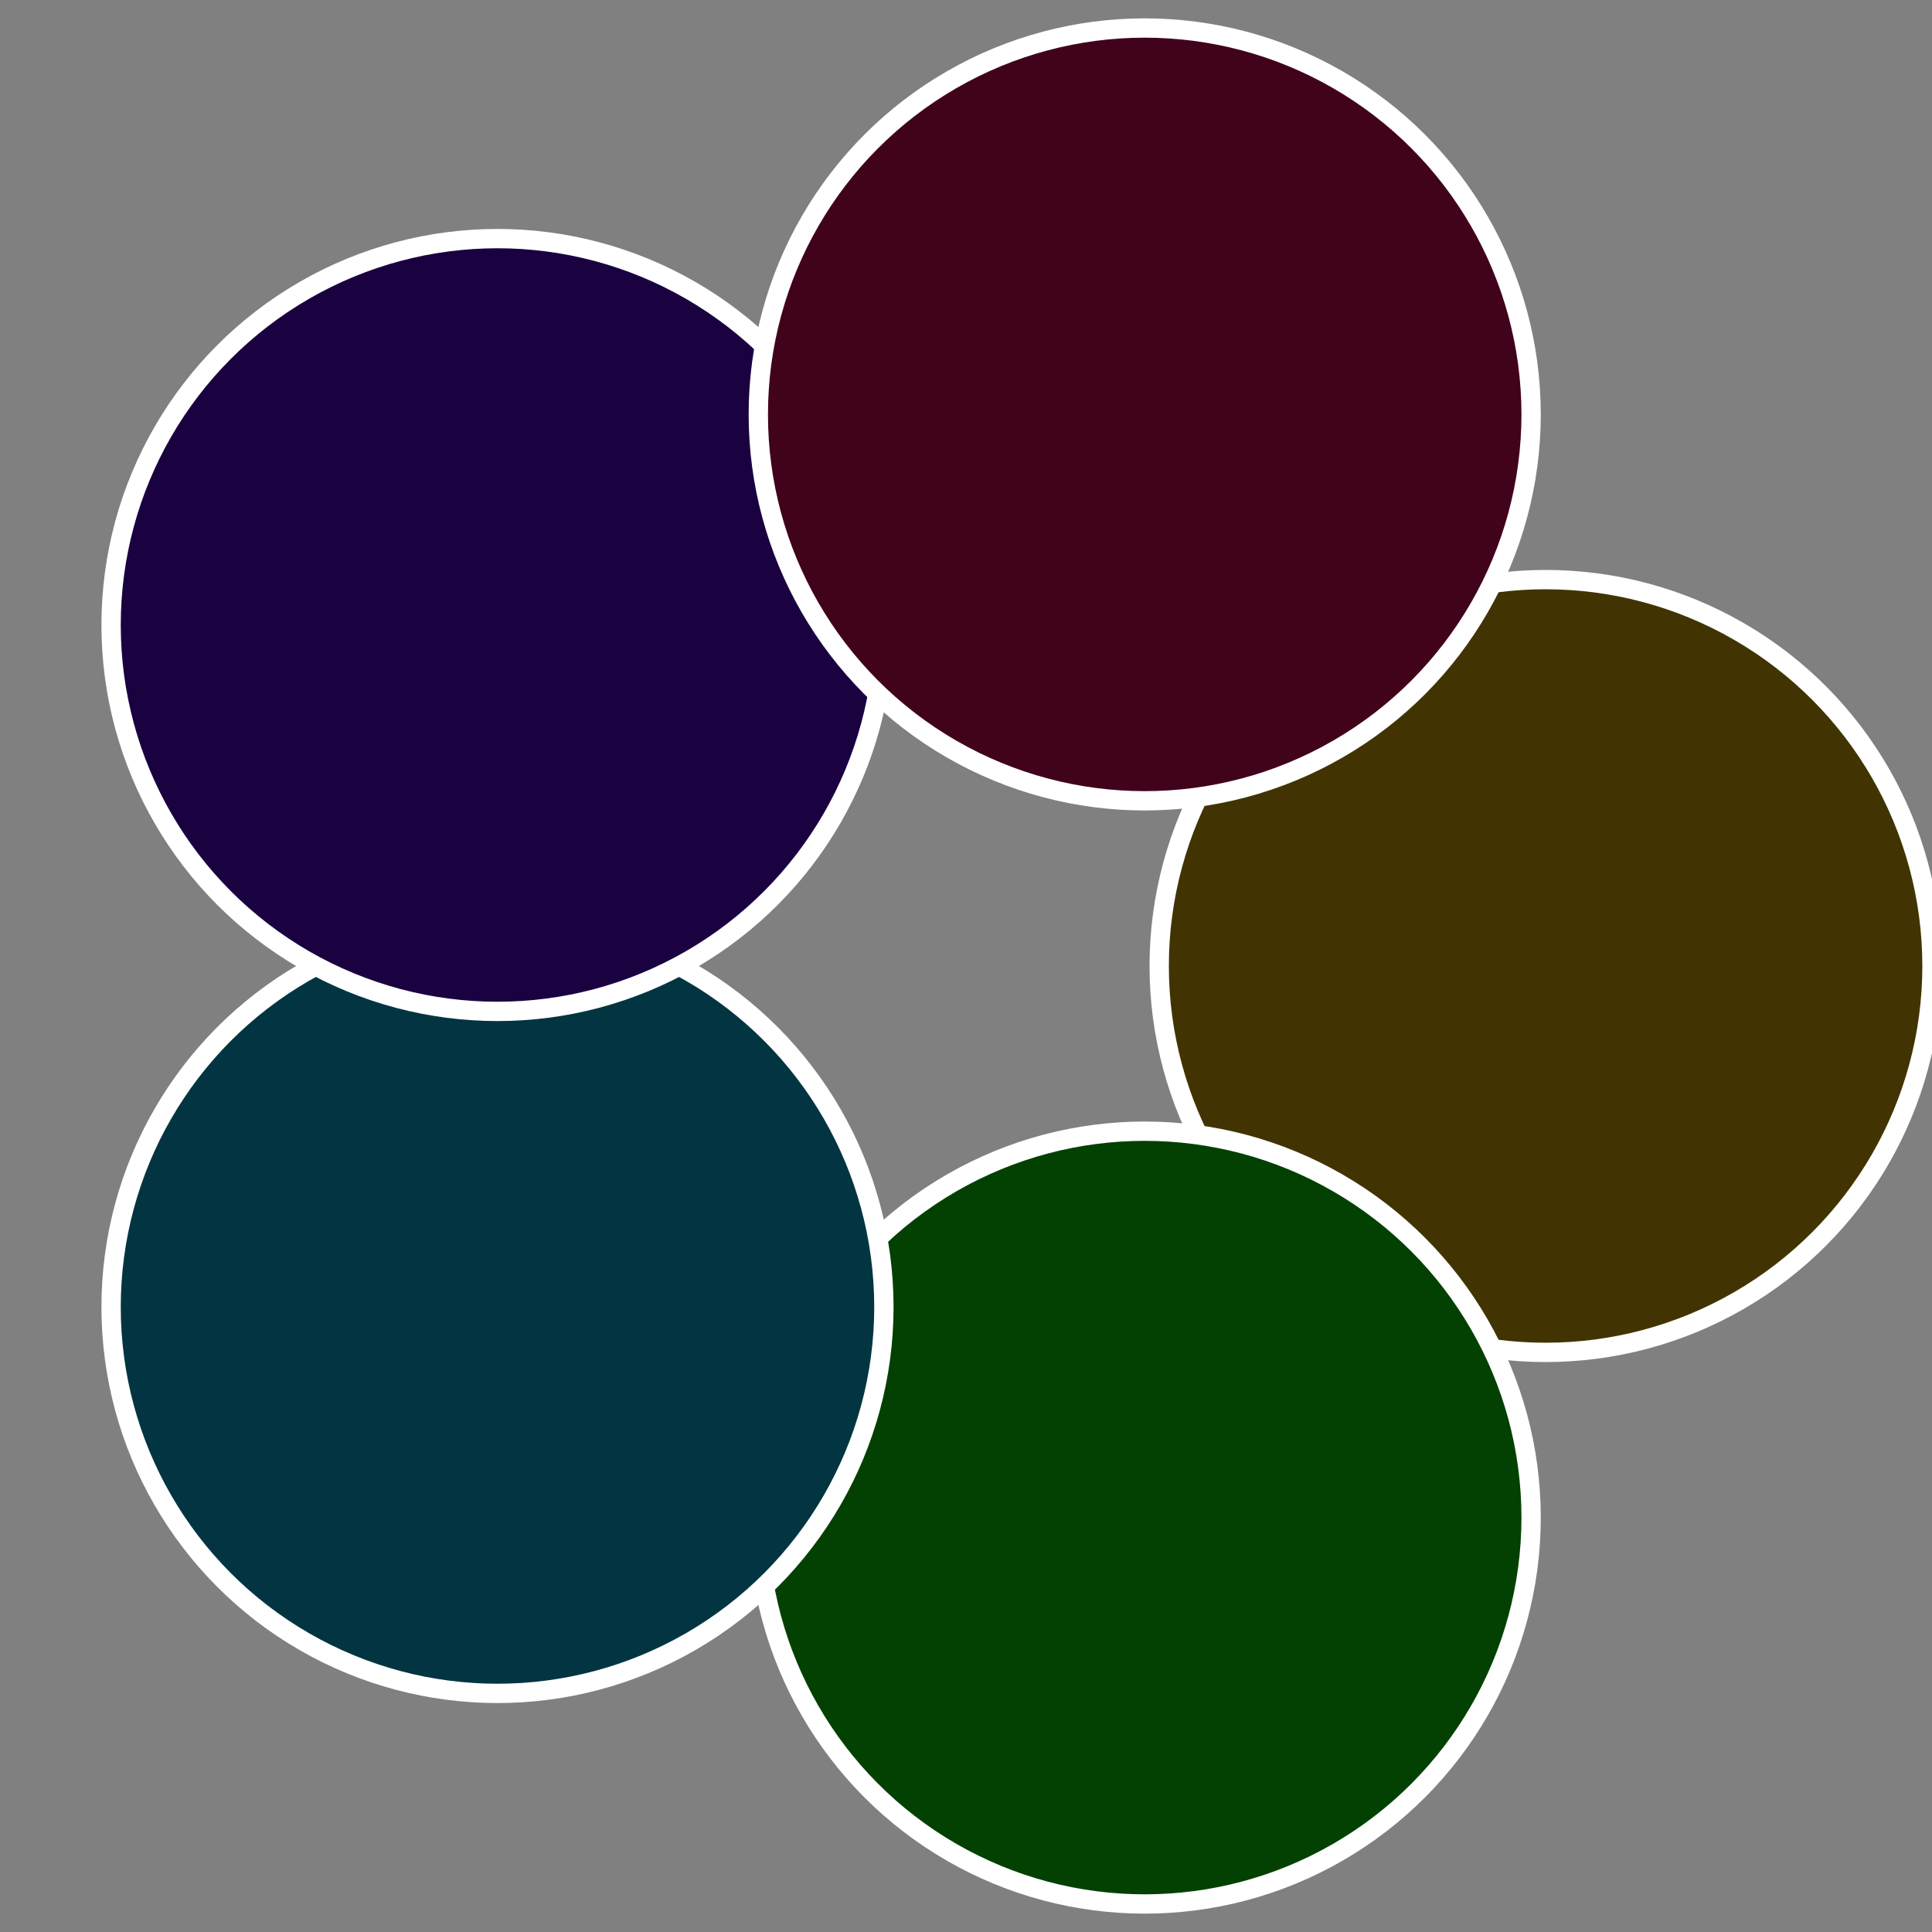 <?xml version="1.0" standalone="no"?>
<svg width="500" height="500" viewBox="-1 -1 2 2" xmlns="http://www.w3.org/2000/svg">
 
                <rect x="-1" y="-1" width="2" height="2" fill="#808080" stroke="none"/>
 
                <circle cx="0.6" cy="0" r="0.4" fill="#413402" stroke="#fff" stroke-width="1%" />
             
                <circle cx="0.185" cy="0.571" r="0.4" fill="#034102" stroke="#fff" stroke-width="1%" />
             
                <circle cx="-0.485" cy="0.353" r="0.4" fill="#023541" stroke="#fff" stroke-width="1%" />
             
                <circle cx="-0.485" cy="-0.353" r="0.4" fill="#1a0241" stroke="#fff" stroke-width="1%" />
             
                <circle cx="0.185" cy="-0.571" r="0.4" fill="#41021c" stroke="#fff" stroke-width="1%" />
            </svg>

